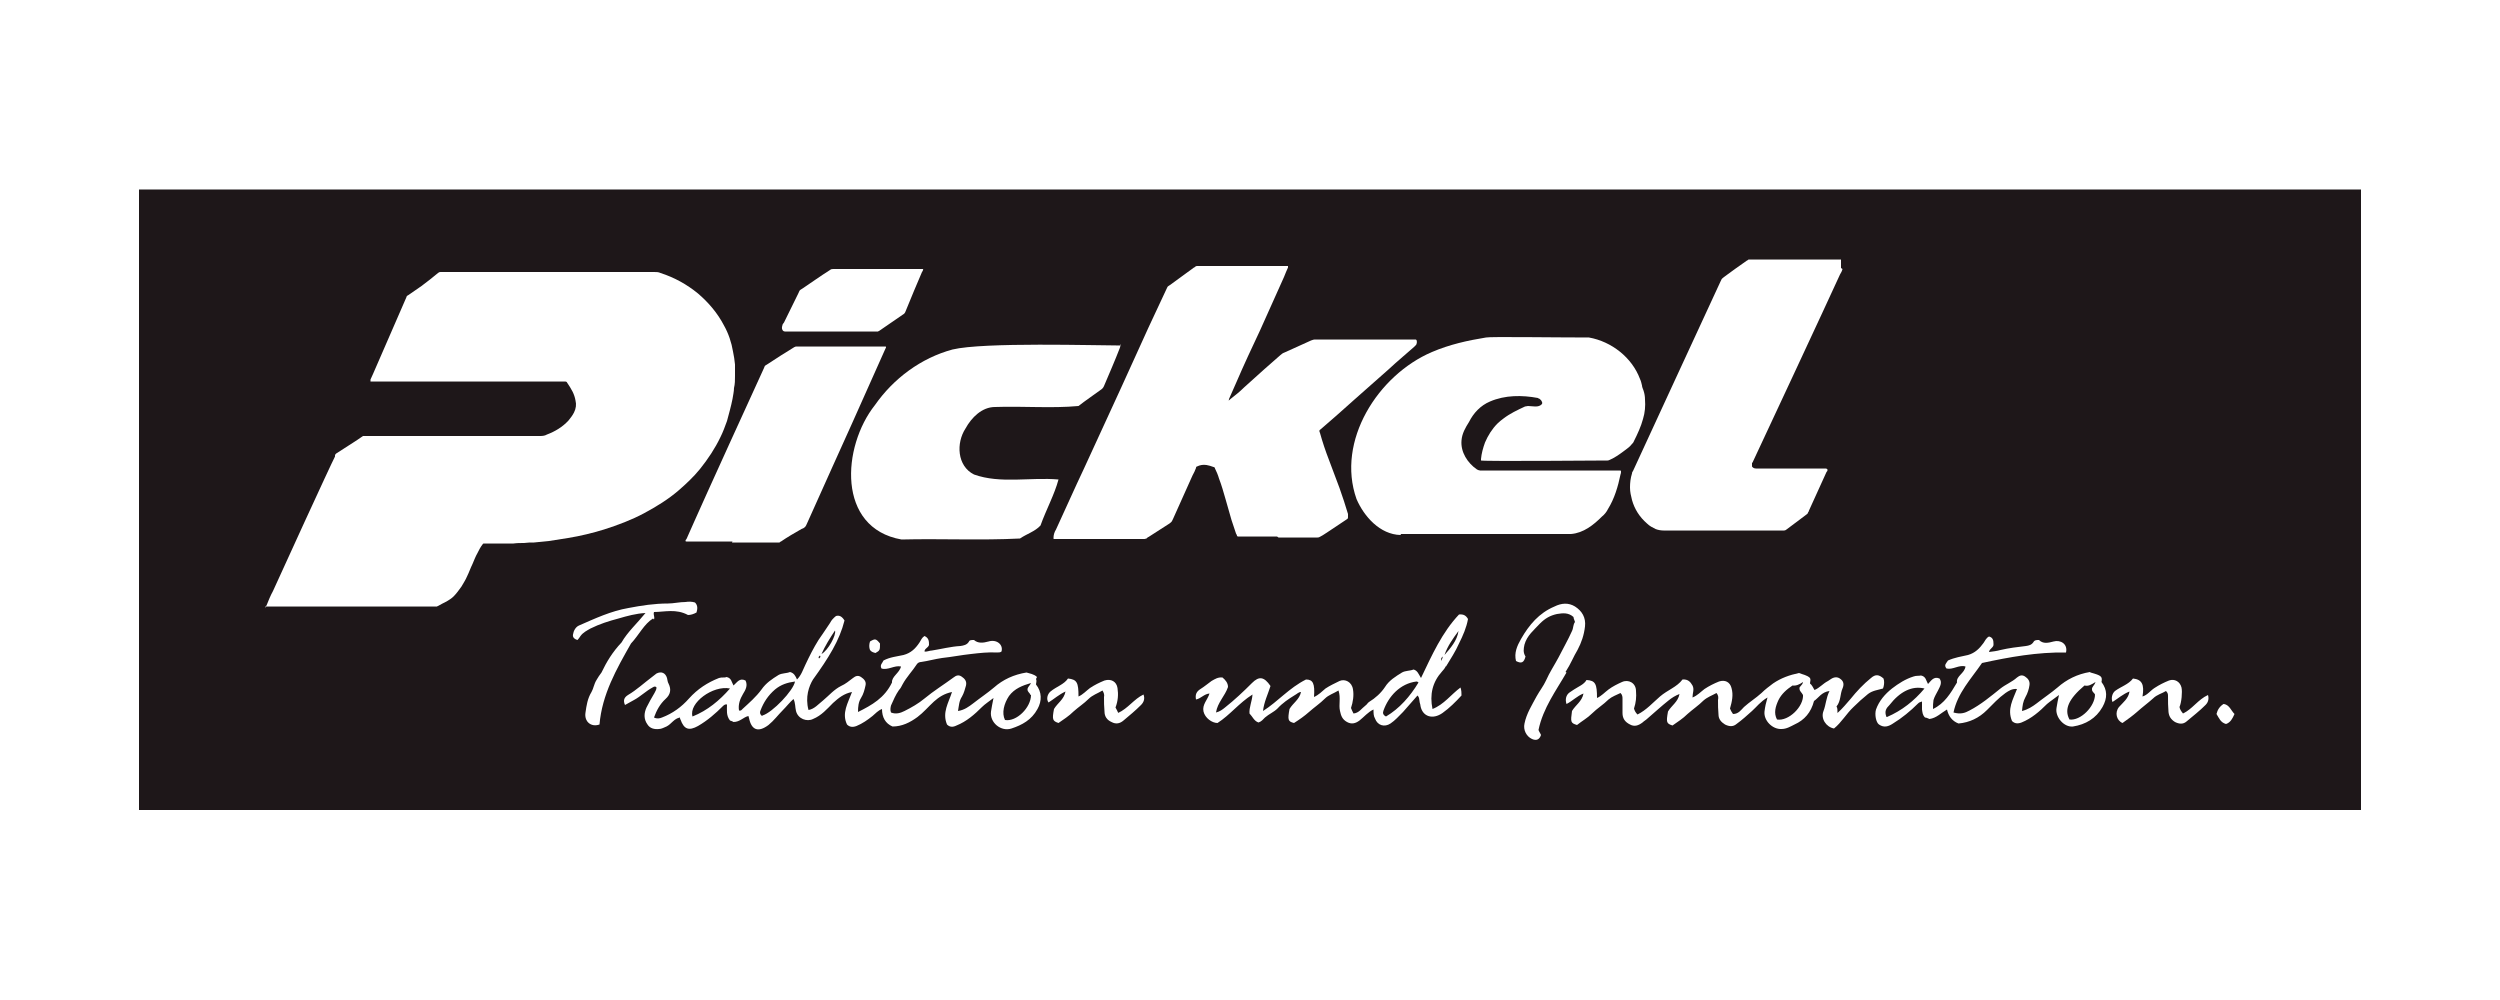 <?xml version="1.0" encoding="UTF-8"?>
<svg id="Ebene_1" xmlns="http://www.w3.org/2000/svg" version="1.1" viewBox="0 0 500 200">
  <!-- Generator: Adobe Illustrator 29.1.0, SVG Export Plug-In . SVG Version: 2.1.0 Build 142)  -->
  <defs>
    <style>
      .st0 {
        fill: #1e1719;
      }

      .st1 {
        fill: #fff;
      }
    </style>
  </defs>
  <rect class="st1" width="500" height="200"/>
  <g>
    <rect class="st0" x="27.8" y="37.9" width="444.4" height="124.1"/>
    <g>
      <g>
        <path class="st1" d="M207.4,135.4c-.6-.6-1.5-.7-2.1-.9-2.5.4-4.7,1.4-6.5,3-1.3,1.1-2.8,2.1-4.2,3.2-.8.6-1.7,1.3-3,1.5.2-1.1.2-2,.8-2.9.4-.7.6-1.5.8-2.2.2-.9-.3-1.4-.9-1.8-.6-.4-1.1-.2-1.6.2-1.9,1.4-4,2.7-5.8,4.2-1.2,1-2.6,1.8-4,2.5-.8.4-1.7.7-2.7.3-.2-.5-.1-1,0-1.4.5-1.1.9-2.1,1.6-3.1.3-.3.5-.7.7-1.1.8-1.5,2-2.7,2.9-4.1.2-.3.6-.4.8-.4,1.4-.2,2.8-.6,4.2-.8,1.9-.2,3.9-.6,5.8-.8,1.7-.2,3.5-.4,5.2-.3.3,0,.7,0,.9-.2.4-1.4-1-2.5-2.6-2-1.1.3-2.1.4-2.9-.3-.5,0-.9,0-1,.3-.4.7-1.1.8-1.7.9-1.9.1-3.8.6-5.7.9-.5,0-1,.3-1.5.2,0-.6.7-.7.9-1.3,0-.7,0-1.4-.9-1.8-.5.3-.7.8-1,1.3-.8,1.2-1.7,2.1-3.2,2.5-1.3.3-2.7.4-4,1.1-.2.5-.8.9-.4,1.6,1.3.4,2.6-.7,3.9-.4-.3,1.3-1.9,2-1.8,3.2-1.5,3.1-4,4.5-6.8,5.9,0-1.1.1-2,.6-2.8.5-.8.7-1.6.9-2.5.2-.8-.3-1.3-.9-1.7-.6-.4-1.1-.2-1.6.2-.8.6-1.5,1.2-2.4,1.6-1.4.7-2.4,1.9-3.6,2.9-.9.7-1.7,1.7-2.9,1.9-.7-2.6.1-4.8.9-6.1,3.1-4.3,5.3-7.8,6.3-11.8-.5-.8-1-1.1-1.7-.9-.5.4-.9.8-1.2,1.4-.7,1.1-1.5,2.2-2.3,3.4-1,1.6-1.8,3.2-2.6,4.9-.5,1-.8,2.1-1.7,3-.3-.7-.6-1.3-1.4-1.5-.7.3-1.6.2-2.3.6-1.3.8-2.5,1.6-3.4,2.9-1.1,1.5-2.5,2.7-3.8,3.9-.2.2-.3.4-.7.3-.2-1.2.2-2.3.8-3.3.5-.8,1-1.7.5-2.7-1.2-.6-1.7.4-2.4,1-.4-.7-.4-1.5-1.4-1.7-.4.2-.9,0-1.5.2-2.3.9-4.3,2.2-6,4.1-1.5,1.7-3.3,3-5.4,3.8-.5.2-1,.3-1.6,0,.5-1.4,1.2-2.7,2.3-3.7,1-.9,1.2-1.9.6-3.1-.2-.3-.2-.8-.3-1.1-.3-1-1.1-1.4-2.1-.9-.3.2-.6.5-.9.7-1.6,1.2-3.1,2.6-4.8,3.6-.8.5-1,1.1-.6,2,.6-.3,1.2-.7,1.8-1,1.3-.7,2.4-1.8,3.7-2.5.3-.2.6-.3.8,0,0,.4-.2.7-.4,1.1-.6,1-1.1,1.9-1.6,2.9-.5,1.1-.6,2.3.2,3.4.5.8,1.4,1,2.3.9.5,0,1-.3,1.5-.5,1-.5,1.5-1.6,2.7-1.8,0,.1,0,.3.1.4.7,2,1.7,2.3,3.5,1.3,1.9-1.1,3.5-2.5,5-4,.2-.2.5-.4.8-.3,0,1.1-.2,2.2.6,3.2.3.1.6.2.7.3,1.3,0,2-1,3-1.2,0,.2.1.3.1.4.5,2.5,1.9,2.9,3.9,1.4,1.1-.9,1.9-2,2.9-3,.7-.7,1.3-1.5,2.1-2.2.4.8.3,1.6.5,2.4.4,1.6,2.2,2.2,3.4,1.6,1.7-.7,2.8-2,4-3.2,1.1-1,2.2-1.9,3.8-2.2-.8,2.2-2.1,4.2-1,6.5.5.5,1.1.6,1.9.3,1.2-.5,2.2-1.2,3.2-2,.6-.5,1.1-1.1,1.9-1.4,0,1.7.7,2.9,2.1,3.5,1.9,0,3.5-.8,5-1.9,1.2-.9,2.2-2.1,3.3-3.1,1-.9,2.1-1.6,3.6-1.9-.7,2.2-2,4.1-1,6.5.5.5,1.1.6,1.9.2,2-.8,3.6-2.2,5.1-3.7.6-.6,1.4-1.1,2.3-1.8-.2,1.1-.4,1.9-.5,2.7-.3,2.2,2,4.1,4.1,3.4,2.1-.7,4-1.7,5.2-3.9.9-1.6.9-3.4-.3-4.9,0-.3.2-.7,0-1.1ZM167,126.1c.3.9-1.4,4-2.7,4.7.7-1.6,1.7-3.2,2.7-4.7ZM164,131.1c.2.3,0,.4-.2.6-.2-.3,0-.4.2-.6ZM138.5,143.3c-.8-2.7,4.1-6.3,7.5-5.6-2.1,2.4-4.5,4.4-7.5,5.6ZM152.4,143.2c-.4-.3-.5-.7-.3-1.1.6-1.6,1.5-3,2.9-4.2,1.2-1,2.5-1.4,4-1.6-.3,1.8-4.5,6.2-6.5,6.8ZM206.2,139c0,2.5-2.9,5.4-5.2,5-.7-1.4-.2-3.3.8-4.8,1.1-1.5,2.7-2.1,4.4-2.6-.2.5-.7.8-.7,1.3,0,.5.5.7.6,1.1Z"/>
        <path class="st1" d="M289.2,133.3c.9-1.5,1.9-3,2.6-4.6.8-1.6,1.5-3.2,1.8-4.9-.4-.7-.9-1-1.8-.9-3.4,3.6-5.4,8.1-7.6,12.7-.5-.8-.7-1.5-1.5-1.7-.7.3-1.6.2-2.3.6-1.3.8-2.6,1.6-3.4,2.9-.8,1.2-1.9,2.2-3.2,3-.3.2-.4.5-.7.7-.8.6-1.3,1.5-2.4,1.6-.2-.4-.4-.8-.5-1.1.4-1.2.6-2.5.4-3.7-.2-1.5-1.6-2.2-2.7-1.7-1,.5-1.9.9-2.8,1.5-.7.6-1.4,1.3-2.3,1.7.2-2.7-.2-3.5-1.6-3.5-3.4,1.7-5.6,4.4-8.6,6.3.2-1.8,1-3.4,1.5-5-1.3-1.9-2.3-2-3.7-.6-1.7,1.7-3.5,3.4-5.4,4.9-.5.4-1,.8-1.8,1,.3-2,1.8-3.3,2.4-5.1,0-.8-.5-1.4-1.1-1.9-.9-.1-1.5.3-2.2.7-.7.5-1.4,1.1-2.2,1.6-.8.5-1.1,1.1-.9,2.1,1-.2,1.6-1.1,2.7-1.2-.4,1.3-1.5,2.2-1.2,3.6.3,1.3,1.7,2.3,2.8,2.3,2.5-1.6,4.3-4,7-5.7-.1,1.4-.7,2.6-.6,3.8.6.6.9,1.5,1.8,1.8.6-.2.9-.6,1.3-1,.8-.7,1.8-1.1,2.5-1.8,1-1.1,2.2-1.9,3.5-2.7.4-.2.7-.6,1.2-.6-.3,1.5-1.6,2.2-2.3,3.4-.4,2.2-.3,2.5.9,2.8,1.1-.7,2.1-1.4,3-2.2,1-.9,2.2-1.7,3.2-2.7.7-.7,1.7-1,2.7-1.6.5,1.5,0,2.8.3,4.1.2,1,.5,1.7,1.4,2.2.9.5,1.7.3,2.5-.3.9-.7,1.7-1.7,2.8-2.2,0,.7,0,1.3.3,1.8.5,1.4,1.9,1.8,3.1,1,.9-.6,1.7-1.5,2.5-2.3,1-1.1,1.9-2.2,2.9-3.3.4.4.3.7.4,1.1,0,.3.2.7.2,1,.4,2.1,2.4,2.8,4.4,1.4,1.4-1,2.6-2.2,3.8-3.5,0-.5,0-1-.2-1.6-1.9,1.4-3.3,3.4-5.6,4.3-.6-2.9,0-5.4,1.9-7.5.3-.3.6-.7.8-1.1ZM277.2,143.3c-.6-.3-.7-.7-.5-1.2,1-2.8,3.3-5.4,6.6-5.8,0,0,.2,0,.4.2-1.7,2.8-3.8,5.2-6.5,6.8ZM291.7,126.2c-.3,2-1.6,3.4-2.8,4.8.6-1.8,1.7-3.3,2.8-4.8ZM288.5,131.3c.1.4-.2.5-.2.9-.2-.5,0-.6.2-.9Z"/>
        <path class="st1" d="M418,134.4c-2.5.4-4.7,1.5-6.5,3.1-1.3,1.1-2.8,2.1-4.2,3.2-.8.6-1.7,1.2-2.9,1.5.1-1.1.2-1.9.7-2.8.4-.7.7-1.6.8-2.4.1-.8-.3-1.3-.9-1.7-.6-.4-1.1-.2-1.6.2-1,.9-2.3,1.4-3.3,2.2-2,1.6-3.9,3.2-6.2,4.4-.9.5-1.8.8-3.2.4.8-3.9,3.5-6.7,5.7-9.9,5.5-1.2,11.1-2.2,16.8-2.1.4-1.7-1.1-2.6-2.5-2.2-1.1.3-2.1.5-2.9-.3-.5,0-.9,0-1.1.4-.4.6-.9.7-1.5.8-1.7.2-3.4.4-5.1.8-.7.2-1.5.3-2.3.4.1-.7,1-.9.9-1.6,0-.7-.1-1.3-.9-1.5-.6.3-.8.9-1.1,1.3-.8,1.1-1.7,2-3.1,2.4-1.3.3-2.7.5-4,1.1-.3.5-.9.9-.3,1.6,1.3.3,2.5-.8,3.8-.4-.2,1.4-1.9,1.9-1.7,3.2-1.3,2.2-2.5,4.2-4.8,5.3,0-.7,0-1.2.1-1.8.2-.7.6-1.3.9-1.9.4-.8.9-1.6.3-2.4-1.2-.5-1.7.5-2.3,1.1-.4-.7-.4-1.5-1.4-1.7-.4.1-1,0-1.5.2-1.6.5-3,1.4-4.3,2.4-1.4,1.1-2.6,2.5-3.2,4.2-.3,1,0,2.6.6,3,1,.7,1.9.4,2.8-.2,1.8-1.1,3.5-2.5,5-4,.2-.2.4-.3.8-.4,0,.5,0,1.1,0,1.6.1.6.1,1.1.6,1.6.3,0,.6.2.9.3,1.4-.2,2.3-1.2,3.5-1.9.3,1.3,1,2.3,2.3,2.8,2.2-.2,4.1-1.1,5.7-2.7,1.2-1.2,2.3-2.4,3.7-3.4.6-.4,1.3-.9,2.3-.8-.8,2.1-2,4-1,6.4.5.5,1.1.6,1.9.3,2-.8,3.6-2.2,5.1-3.7.7-.6,1.5-1.1,2.4-1.8-.2,1-.4,1.8-.5,2.6-.3,1.8,1.5,3.9,3.3,3.7,2.5-.4,4.6-1.6,5.9-3.9,1-1.8,1-3.4-.2-5,.2-1.1,0-1.3-2.2-1.9ZM377.3,143.4c-.5-1.2,0-1.8.6-2.4,2.1-2.7,4.5-3.9,7-3.3-2.1,2.5-4.5,4.4-7.5,5.7ZM418.4,137.9c0,.5.5.7.6,1,0,2.4-2.9,5.3-5.1,5-1.1-2-.2-4.1,3-6.8.8.2,1.4-.2,2.2-.7-.2.7-.8,1-.7,1.5Z"/>
        <path class="st1" d="M376.7,135.7c-.9-.8-1.6-.9-2.5-.1-1.5,1.2-2.9,2.7-4.1,4.2-.8.9-1.5,1.8-2.6,2.8,0-.6,0-1-.2-1.3.9-1.1.7-2.5,1.2-3.6.3-.7.3-1.4-.4-1.9-.6-.5-1.3-.4-1.9,0-.2.1-.4.3-.6.4-1,.5-1.7,1.4-2.7,1.8-.3-.5-.5-1-.9-1.3,0-.4.2-.7,0-1.1-.6-.6-1.5-.7-2.2-1-1.9.4-3.6,1-5.2,2.1-.8.6-1.6,1.2-2.3,1.9-1.1,1-2.4,1.8-3.5,2.8-.6.6-1.1,1.4-2.2,1.4-.3-.4-.5-.8-.6-1.1.4-1.4.7-2.7.3-4.1-.3-1.2-1.3-1.7-2.5-1.3-1,.4-2,.9-2.9,1.5-.8.6-1.4,1.3-2.4,1.7,0-.9.4-1.6,0-2.4-.4-.7-.9-1.3-2-1.2-1.1,1.5-3,2.1-4.5,3.4-1.4,1.2-2.7,2.7-4.5,3.6-.4-.4-.6-.8-.7-1.2.4-1.2.5-2.3.4-3.5,0-1.6-1.5-2.4-2.8-1.8-.9.4-1.9.9-2.7,1.5-.8.6-1.4,1.3-2.3,1.7,0-2.8-.3-3.5-2.1-3.6-.5.9-1.6,1.3-2.5,1.9-.3.2-.6.4-.9.6-.7.5-.9,1.4-.6,2.3,1.2-.6,2.1-1.6,3.4-2.1-.3,1.6-1.6,2.3-2.3,3.5-.3,2.2-.3,2.4,1,2.8,1-.8,2.1-1.4,3-2.3,1-1,2.3-1.8,3.3-2.8.7-.6,1.6-.9,2.4-1.3.4.4.4.8.4,1.2,0,.9,0,1.9,0,2.8,0,1.1.5,1.8,1.5,2.3.9.5,1.7.2,2.5-.4.3-.3.7-.5,1-.8,1.4-1.2,2.8-2.5,4.2-3.6.6-.5,1.4-1,2.2-1.3-.3,1.6-1.6,2.3-2.3,3.5-.4,2.2-.3,2.4.9,2.8,1-.7,2.1-1.4,3-2.3,1-.9,2.2-1.7,3.2-2.7.8-.7,1.7-1,2.6-1.5.4.5.4.9.3,1.4,0,1,0,1.9.1,2.9,0,.9.5,1.5,1.3,2,.8.4,1.6.5,2.3-.1,1.1-.8,2.1-1.7,3.1-2.6.9-.8,1.7-1.9,3.1-2.7-.3,1-.5,1.9-.6,2.8-.2,1.8,1.6,3.6,3.4,3.5,1,0,1.8-.5,2.6-.9,2-.9,3.3-2.4,3.9-4.7.9-.6,1.5-1.8,3.1-2-.7,1.4-.7,2.7-1.2,4-.6,1.5.5,3.2,2.1,3.5,1.5-1.2,2.5-3,3.9-4.3.9-.9,1.9-1.8,2.9-2.6.9-.7,2-.8,3-1.1q.3-.8.2-1.6ZM360.6,138.9c.2,2.4-2.9,5.4-5.2,5-.7-1.3-.3-2.6.3-3.9.6-1.2,1.6-2.1,2.8-2.9.7.1,1.4-.2,2.1-.7-.1.7-.8.9-.7,1.3,0,.6.5.8.6,1.2Z"/>
        <path class="st1" d="M130.8,123.9c.2-.6-.2-.9,0-1.5,2.1,0,4.4-.7,6.8.6q.8,0,1.7-.5c.2-.7.3-1.4-.3-2-.6-.2-1.3-.2-1.9-.1-1.2,0-2.4.3-3.5.3-2.7,0-5.3.4-7.9.9-3.5.6-6.7,2.1-9.9,3.5-.7.3-1.1,1.1-1.2,1.8-.1.5.2.9.9,1.1.2-.2.4-.5.6-.8.5-.7,1.3-1.1,2-1.5,1.8-.9,3.7-1.5,5.6-2,1.7-.5,3.5-1,5.4-1.1-1.7,2.1-3.6,3.8-4.8,5.9-1.8,1.9-3,3.9-4,6-.4.5-.7,1-1,1.5-.5.8-.6,1.7-1,2.4-.8,1.3-1,2.7-1.2,4.1-.3,1.8,1.1,3,2.8,2.4.5-6,3.4-11.1,6.3-16.2,1.6-1.7,2.6-3.9,4.4-5Z"/>
        <path class="st1" d="M313.1,134.4c1.1-1.7,1.6-3.1,2.4-4.4.8-1.5,1.3-3,1.5-4.7.2-1.8-.6-3.1-2-4-1.3-.8-2.7-.7-4.1,0-3.1,1.3-5.1,3.7-6.7,6.5-.8,1.4-1.4,2.8-1,4.4,1.1.6,1.6.3,1.9-.9-.5-.8-.4-1.5-.2-2.4.5-1.8,1.9-2.9,3.1-4.2,1-1,2-1.6,3.4-1.9,1.2-.2,2.3-.3,3.3.6,0,.3.2.6.3,1-.4.5-.3,1.2-.6,1.8-.8,1.8-1.8,3.5-2.7,5.3-.8,1.5-1.8,3-2.5,4.6-.5,1.1-1.3,2.1-1.9,3.2-.9,1.7-2,3.4-2.4,5.4-.3,1.3.4,2.6,1.5,3.1.9.4,1.5.1,1.8-.8-.1-.3-.3-.5-.5-1,.9-4.4,3.6-8,5.6-11.5Z"/>
        <path class="st1" d="M223.7,142.7c-.2-.5-.4-.8-.6-1.2.5-1.3.6-2.6.4-3.9-.2-1.3-1.3-1.9-2.6-1.5-1,.4-2,.9-2.9,1.5-.8.6-1.4,1.3-2.3,1.7,0-2.8-.3-3.4-2.1-3.6-.8,1.2-2.3,1.6-3.5,2.6-.6.5-.9,1.5-.4,2.2,1.1-.7,2.1-1.6,3.4-2.2-.3,1.6-1.6,2.3-2.3,3.5-.4,2.1-.3,2.4.9,2.8,1-.7,2.1-1.4,3-2.3,1-.9,2.1-1.6,3-2.5.8-.8,1.8-1.1,2.8-1.7.3.5.4.9.3,1.3,0,1,0,1.9.1,2.9,0,1,.5,1.7,1.4,2.1.9.5,1.7.3,2.4-.3,1.2-1,2.4-2,3.5-3.1.6-.6.8-1.3.5-2.1-1.9.9-3.1,2.8-5.1,3.7Z"/>
        <path class="st1" d="M436.6,142.7c-.4-.5-.6-.8-.7-1.3.4-.9.6-3,.4-3.9-.3-1.2-1.4-1.8-2.5-1.4-1,.4-2,.9-2.9,1.5-.8.5-1.4,1.4-2.4,1.7.4-2.4-.1-3.4-1.9-3.6-.9,1.2-2.4,1.6-3.6,2.5-.6.5-.8,1.5-.5,2.2,1.1-.7,2.1-1.6,3.4-2.1-.2,1.4-1.3,2.2-2.1,3.1-.9,1.1-.5,2.7.7,3.2,1-.7,2.1-1.5,3-2.3,1-.9,2.1-1.7,3.1-2.6.8-.8,1.8-1,2.6-1.5.4.4.4.7.4,1,0,1.1,0,2.1.1,3.2.1.9.5,1.5,1.3,2,.8.4,1.6.5,2.3-.1,1.3-1.1,2.6-2.1,3.8-3.3.6-.6.7-1.3.5-2-2,.9-3.1,2.8-5,3.7Z"/>
        <path class="st1" d="M444.7,140.8q-1.1.7-1.4,2c.5.8.8,1.7,1.9,2,.9-.3,1.3-1.1,1.7-2-.7-.7-1-1.8-2.1-2Z"/>
        <path class="st1" d="M175.1,130.6c.9-.5.9-.6.9-1.9-.8-1-1-1-2-.4-.2.6-.2,1.2,0,1.7.3.4.7.5,1.1.6Z"/>
      </g>
      <g>
        <path class="st1" d="M53.1,121.6c0-.2,0-.3.2-.5.4-1,.8-2,1.3-2.9,1.3-2.9,11.5-25.2,12.4-26.9,0,0,0-.1,0-.2,0-.2.2-.4.4-.5.5-.3.9-.6,1.4-.9,1.2-.8,2.4-1.5,3.5-2.3,0,0,.2-.1.3-.2,0,0,.2,0,.3,0,.2,0,.4,0,.6,0,11.3,0,22.7,0,34,0,0,0,.2,0,.3,0,.6,0,1.1,0,1.6-.3,1.6-.6,3.1-1.5,4.3-2.8.4-.5.8-1,1.1-1.6.4-.8.5-1.6.3-2.4-.1-.6-.3-1.2-.6-1.8-.3-.6-.7-1.2-1.1-1.8,0-.1-.2-.2-.4-.2-.2,0-.3,0-.5,0-12.6,0-25.2,0-37.8,0-.2,0-.4,0-.6,0,0,0,0,0,0-.1,0,0,0-.2,0-.3.2-.4.3-.7.5-1.1,1.7-3.9,6.3-14.5,6.7-15.4,0-.2.2-.3.4-.4.9-.6,1.7-1.2,2.6-1.8,1.1-.8,2.2-1.7,3.3-2.6.1-.1.3-.2.5-.2.1,0,.2,0,.4,0,14.1,0,28.2,0,42.3,0,.5,0,.9,0,1.3.2,2.8.9,5.3,2.3,7.5,4.1,2.1,1.8,3.9,3.9,5.2,6.4.9,1.6,1.5,3.4,1.8,5.2.2.9.3,1.7.4,2.6,0,.2,0,.4,0,.5,0,.6,0,1.2,0,1.8,0,.8,0,1.6-.2,2.4,0,.7-.2,1.5-.3,2.2-.3,1.5-.7,2.9-1.1,4.4-.4,1.1-.8,2.2-1.3,3.2-1.1,2.3-2.5,4.4-4.1,6.4-1.3,1.6-2.8,3-4.3,4.3-2.1,1.8-4.4,3.2-6.8,4.5-2.6,1.4-5.3,2.4-8.1,3.3-2.3.7-4.7,1.3-7.2,1.7-1.3.2-2.5.4-3.8.6-1,.1-2,.2-3,.3-.7,0-1.3,0-2,.1-.7,0-1.4,0-2.1.1-1.5,0-3.1,0-4.6,0-.4,0-.9,0-1.3,0-.1,0-.2,0-.3.2-.4.5-.7,1.1-1,1.7-.4.7-.7,1.5-1,2.2-.4.8-.7,1.7-1.1,2.5-.3.7-.7,1.3-1.1,2-.5.7-1,1.4-1.6,2-.4.4-.9.7-1.4,1-.6.3-1.2.6-1.7.9,0,0-.1,0-.2.1h-34.4Z"/>
        <path class="st1" d="M368.5,53.8s0,0,0,0c-.1.4-.3.8-.5,1.1-2.5,5.5-15.8,34-17.4,37.4,0,.1-.1.2-.2.3,0,.2,0,.5,0,.7.2.3.5.4.8.4.2,0,.4,0,.5,0,4.3,0,8.7,0,13,0,.2,0,.4,0,.5,0,.1,0,.2.1.3.2,0,0,0,0,0,.1,0,.2-.1.3-.2.4-.5,1.1-1,2.2-1.5,3.3-.7,1.5-1.3,2.9-2,4.4,0,.1-.1.3-.2.4,0,.2-.2.3-.3.4-1.3,1-2.7,2-4,3-.1.1-.3.2-.5.2-.1,0-.2,0-.4,0-7.9,0-15.7,0-23.6,0,0,0,0,0-.1,0-.5,0-1.1-.1-1.6-.3-.6-.3-1.2-.6-1.7-1.1-1.5-1.3-2.5-2.9-3-4.7-.2-.8-.4-1.6-.4-2.5,0-.9.1-1.9.4-2.8,0-.2.1-.4.2-.5,1.4-3.1,15.2-32.9,17.5-37.9.3-.6.1-.4.7-.9,1.5-1.1,3-2.2,4.6-3.3.1,0,.2-.1.3-.2,0,0,.1,0,.2,0,.1,0,.2,0,.4,0,5.8,0,11.7,0,17.5,0,.1,0,.3,0,.4,0v1.7Z"/>
        <path class="st1" d="M255.4,107.3c-2.4,0-4.9,0-7.3,0-.2,0-.4,0-.5,0,0,0-.1,0-.2-.1,0-.2-.1-.3-.2-.5-.3-.9-.6-1.8-.9-2.7-.4-1.4-.8-2.8-1.2-4.2-.4-1.4-.8-2.8-1.3-4.1-.2-.7-.5-1.4-.8-2,0-.2-.2-.3-.3-.3-.5-.2-.9-.3-1.4-.4-.7-.1-1.3,0-1.9.3-.1,0-.2.1-.2.3-.2.5-.4,1-.7,1.5-1.3,2.9-2.6,5.8-3.9,8.7-.3.6-.2.5-.7.9-1.4.9-2.8,1.8-4.2,2.7-.1,0-.3.2-.4.3-.1,0-.3.1-.4.1-.1,0-.2,0-.3,0-5.8,0-11.5,0-17.3,0-.1,0-.3,0-.4,0-.2,0-.2,0-.2-.2q0-.9.5-1.7c1.9-4.1,3.7-8.2,5.6-12.2,2.5-5.4,4.9-10.7,7.4-16.1,1.8-4,3.7-8.1,5.5-12.1,1.2-2.6,2.4-5.1,3.6-7.7.3-.6.1-.4.7-.8,1.6-1.2,3.2-2.3,4.8-3.5.1,0,.2-.1.3-.2.1-.1.3-.1.4-.1,0,0,.2,0,.3,0,5.8,0,11.5,0,17.3,0,.2,0,.4,0,.5,0,0,0,0,0,0,0,0,0,0,.2,0,.3-.3.6-.5,1.2-.8,1.9-1.6,3.6-3.2,7.1-4.8,10.7-1.6,3.4-3.2,6.8-4.7,10.3-.5,1.1-1,2.3-1.5,3.4,0,0,0,.2-.1.3,0,0,0,0,0,0,0,0,0,0,0,0,.1,0,.3-.2.4-.3.9-.7,1.9-1.5,2.7-2.3,1.3-1.2,2.7-2.4,4-3.6,1.1-1,2.2-1.9,3.3-2.9.2-.2.5-.4.8-.5,1.8-.8,3.5-1.6,5.3-2.4.3-.1.5-.2.8-.2,6.6,0,13.1,0,19.7,0,.1,0,.3,0,.4,0,0,0,.1,0,.2.1.1.3.1.5,0,.8,0,.1-.1.2-.2.3-.1.1-.2.2-.3.3-1.7,1.5-3.4,2.9-5,4.4-2.3,2-4.6,4.1-6.9,6.1-2.2,2-4.4,3.9-6.7,5.9-.4.3-.4.3-.2.8.5,1.8,1.1,3.6,1.8,5.4.7,1.9,1.4,3.7,2.1,5.6.6,1.7,1.2,3.5,1.7,5.2,0,.2,0,.3,0,.5,0,.4,0,.4-.3.6-1.2.8-2.4,1.6-3.6,2.4-.5.3-1,.7-1.6,1-.2.1-.3.2-.6.2-.1,0-.2,0-.4,0-2.5,0-4.9,0-7.4,0Z"/>
        <path class="st1" d="M280.1,107c-4.1-.1-7.3-3.7-8.8-7.2-4.1-11.6,4.3-24.8,15.1-29.4,3.5-1.5,7.1-2.3,10.8-2.9.7-.2,13.9,0,20.6,0,4.5.8,8.6,4,10.2,8.3.2.4.3.9.4,1.3,0,.3.2.7.3,1,.2.6.3,1.2.3,1.8.1,1.3,0,2.6-.4,3.9-.4,1.5-1.1,3-1.8,4.4-.1.3-.3.5-.5.7-.3.4-.7.7-1.1,1-.8.6-1.6,1.2-2.5,1.7-.2.1-.4.2-.6.3-.2.1-.4.2-.6.2-1.1,0-24.5.2-25.3,0,0,0,0,0,0-.1,0,0,0-.1,0-.2.1-1.1.4-2.2.8-3.3.6-1.4,1.4-2.7,2.5-3.8.4-.4.8-.7,1.2-1,1.3-1,2.8-1.7,4.3-2.4.2,0,.4-.1.6-.1.9,0,2.1.4,2.8-.4,0-.1.1-.2,0-.4-.1-.3-.3-.5-.6-.7,0,0-.2,0-.2-.1-3.2-.6-6.6-.6-9.6.7-1.9.8-3.3,2.3-4.2,4.1-.7,1.1-1.4,2.3-1.5,3.7-.2,2.3,1.2,4.5,3.1,5.8,0,0,.1,0,.2.1.1,0,.3.1.4.1.1,0,27.8,0,28,0,.1,0,.2,0,.2.2,0,.2,0,.4-.1.6-.5,2.4-1.2,4.8-2.5,6.9-.3.6-.7,1.1-1.2,1.5-1.7,1.7-3.7,3.3-6.2,3.5-.3,0-12.9,0-17.4,0,0,0-11,0-16.6,0Z"/>
        <path class="st1" d="M224,68.8c.3,0,0,.5,0,.7-1,2.6-2.1,5.1-3.2,7.7q-.2.5-.7.8c-1.5,1.1-3,2.1-4.4,3.2-5.4.5-11.1,0-16.7.2-2.6,0-4.7,2.1-5.9,4.3-1.9,2.9-1.7,7.5,1.7,9.2,5.3,1.9,11.3.5,16.9,1-.8,3-2.5,6.1-3.6,9.2-1.1,1.2-2.8,1.7-4.1,2.6-7.8.4-15.9,0-23.7.2-13-2.3-11.9-18.6-5.3-26.9,3.7-5.3,9.2-9.4,15.5-11.1,6.2-1.5,28.8-.8,33.7-.8Z"/>
        <path class="st1" d="M146.5,108.3c-2.9,0-5.8,0-8.7,0-.2,0-.3,0-.5,0,0,0-.2,0-.2-.1,0,0,0,0,0,0,0-.2.1-.3.2-.4.5-1.2,1.1-2.4,1.6-3.6,1.3-3,12.6-27.8,13.9-30.6.2-.5.1-.4.6-.7,1.8-1.2,3.7-2.4,5.5-3.5,0,0,.2,0,.2-.1,0,0,.2,0,.3,0,.1,0,.2,0,.4,0,5.6,0,11.2,0,16.8,0,.2,0,.3,0,.5,0,0,0,.1,0,.1.1,0,.1,0,.2-.1.3-.9,2-5.3,11.9-6.7,15,0,0-7.5,16.6-9,20-.1.2-.2.5-.4.7-.2.2-.4.3-.7.4-1.4.8-2.8,1.6-4.1,2.5-.1,0-.2.1-.3.2-.1,0-.2,0-.4,0-.1,0-.3,0-.4,0-2.9,0-5.8,0-8.7,0Z"/>
        <path class="st1" d="M157.2,66.3c0,0-.1,0-.2,0-.2,0-.4-.1-.5-.3-.2-.3-.1-.7,0-1,0-.2.2-.3.3-.5,1-2,1.9-3.9,2.9-5.9.3-.7.2-.5.8-.9,1.8-1.2,3.6-2.5,5.5-3.7.2-.2.5-.2.7-.2.6,0,16.8,0,17.4,0,.1,0,.2,0,.4,0,.1,0,.2,0,.1.2,0,.1-.1.3-.2.4-.5,1.1-2.7,6.4-3.3,7.9-.1.3-.3.5-.5.6-1.6,1.1-3.2,2.2-4.8,3.3,0,0-.1,0-.2.1,0,0-.2,0-.3,0-.1,0-.3,0-.4,0-2.9,0-14.7,0-17.6,0Z"/>
      </g>
    </g>
  </g>
</svg>